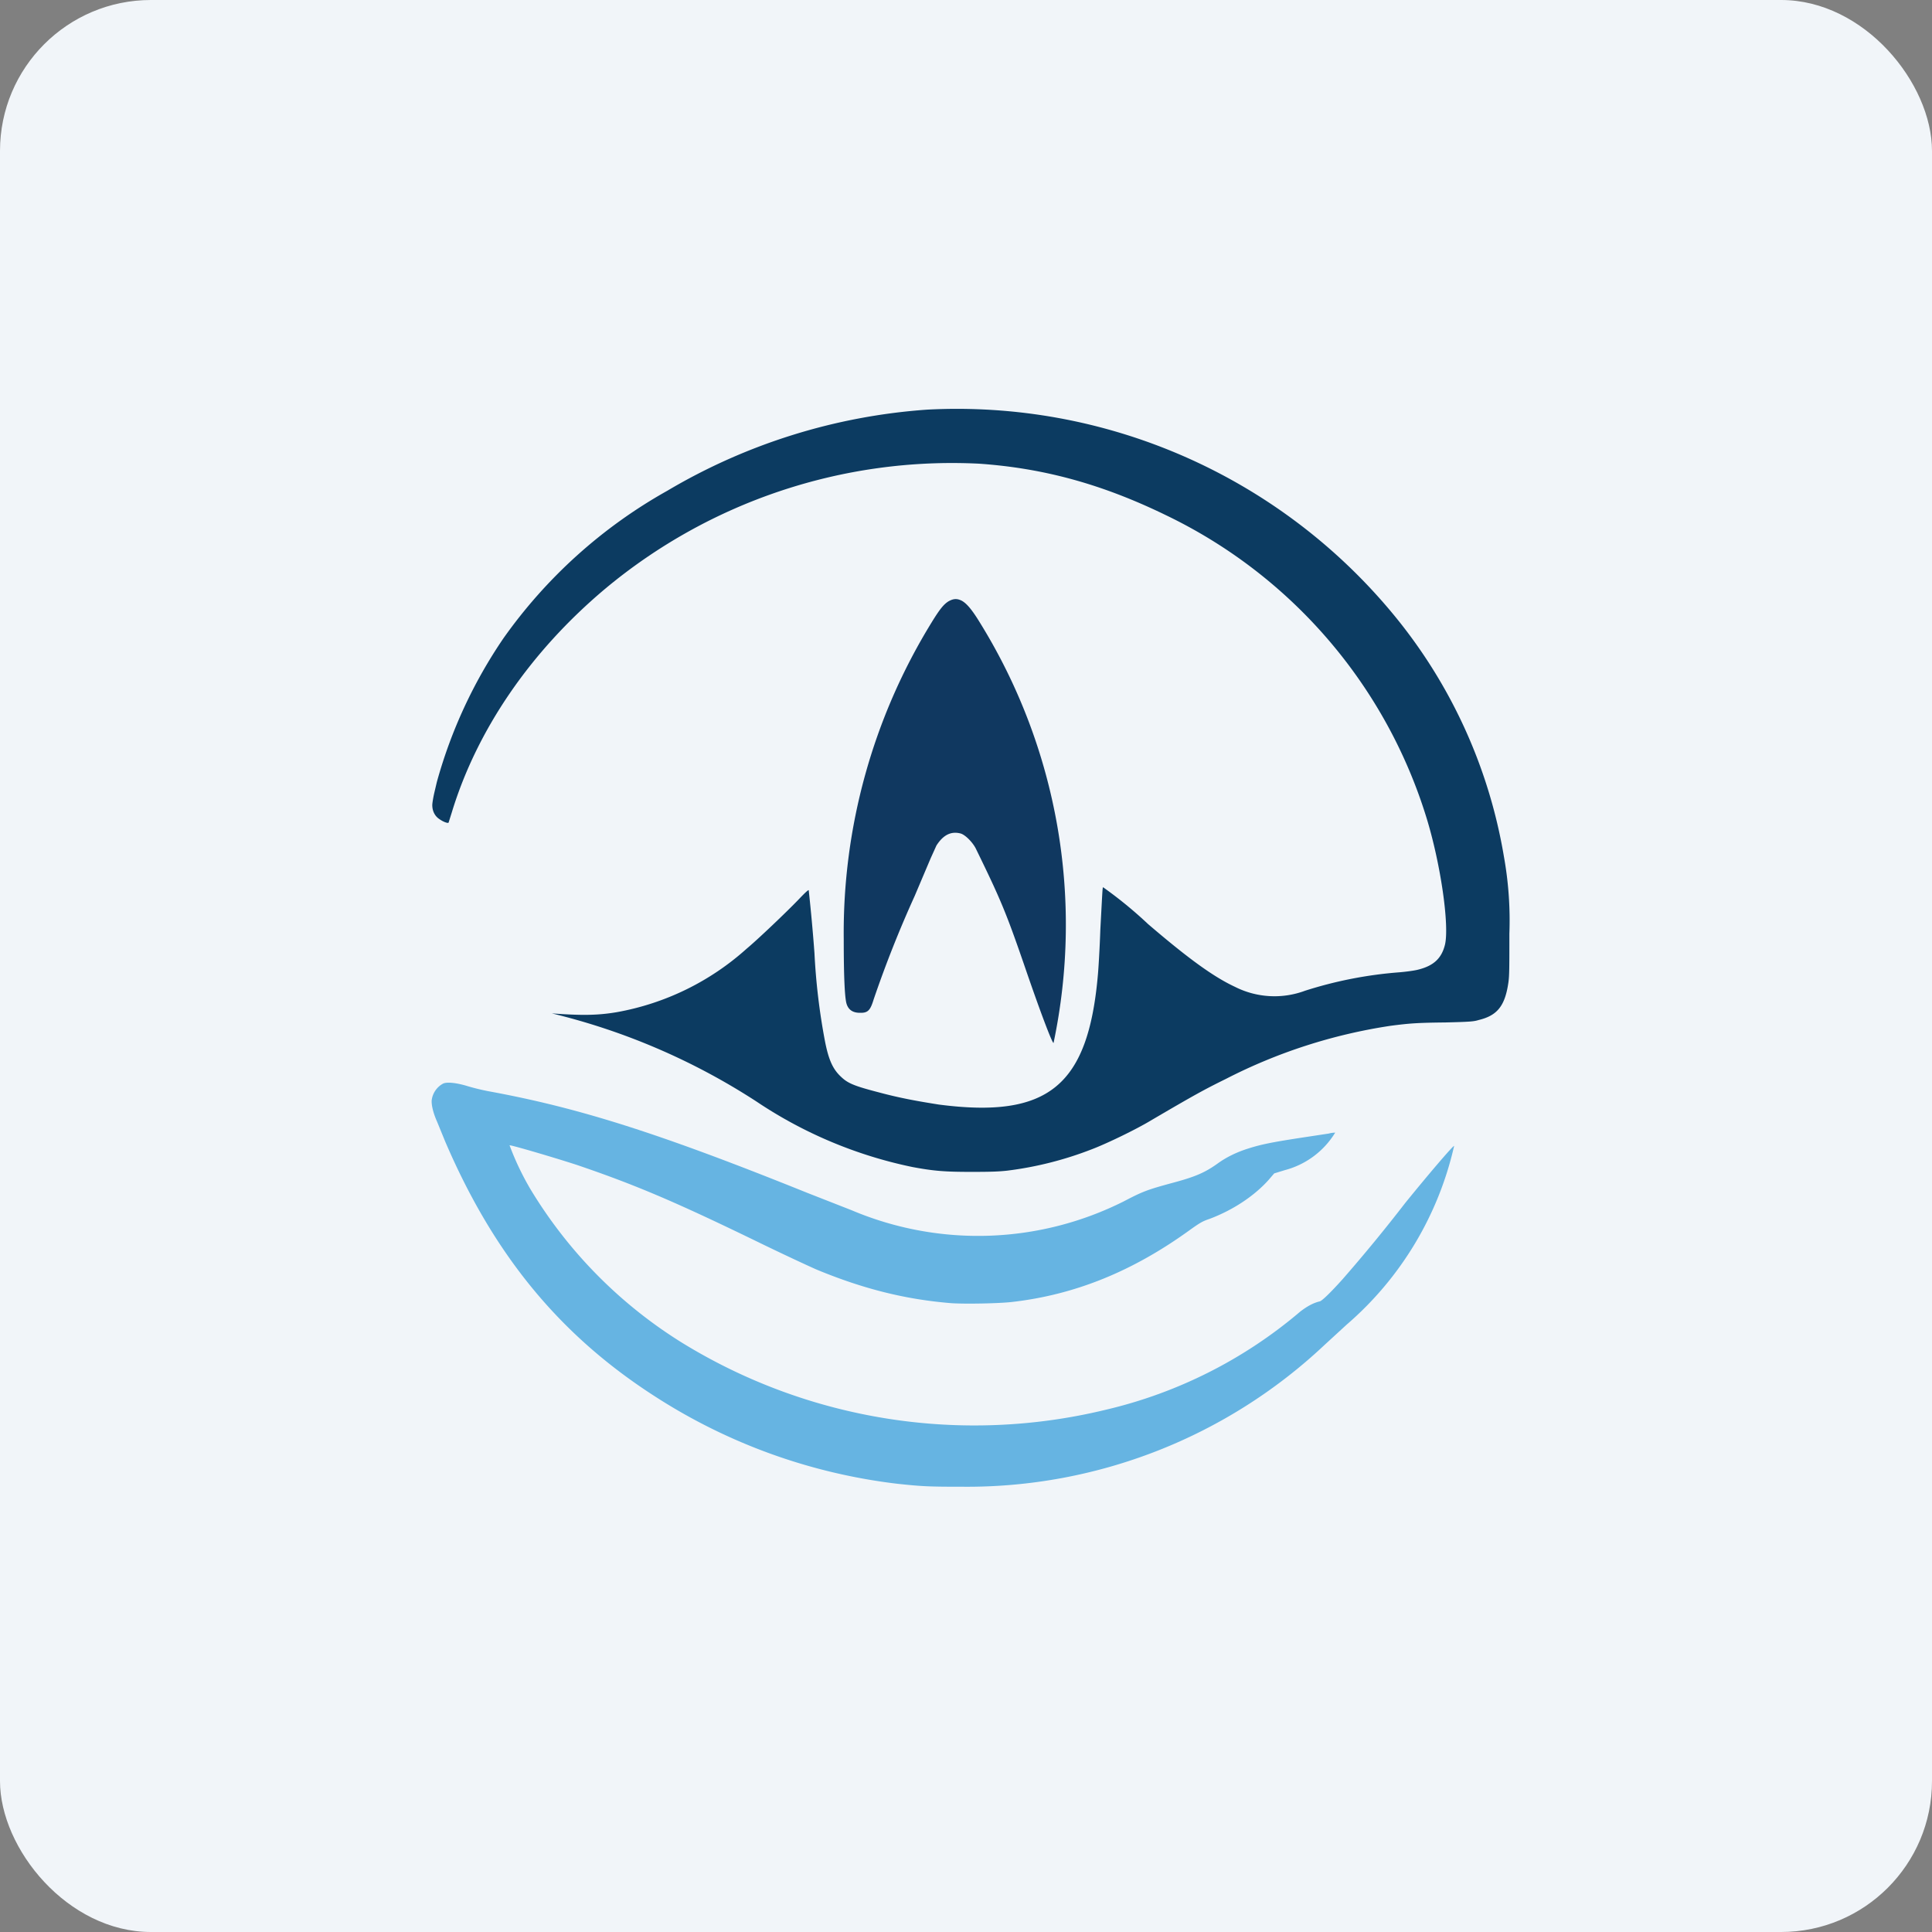 <!-- by FastBull --><svg xmlns="http://www.w3.org/2000/svg" width="64" height="64" viewBox="0 0 64 64"><rect x="0" y="0" width="64" height="64" fill="#808080" stroke="none"/><rect x="0" y="0" width="64" height="64" rx="5" ry="5" fill="#f1f5f9" /><path fill="#f1f5f9" d="M 2.75,2 L 61.55,2 L 61.55,60.80 L 2.75,60.80 L 2.75,2" /><path d="M 30.71,13.57 A 19.56,19.56 0 0,0 22.10,16.26 A 16.55,16.55 0 0,0 16.68,21.14 A 15.98,15.98 0 0,0 14.47,25.91 L 14.39,26.25 C 14.35,26.42 14.32,26.61 14.32,26.67 C 14.32,26.86 14.40,27.03 14.55,27.13 C 14.69,27.23 14.84,27.28 14.86,27.25 L 14.97,26.90 C 15.81,24.15 17.59,21.57 20.04,19.51 A 17.94,17.94 0 0,1 32.43,15.36 C 34.60,15.51 36.53,16.05 38.61,17.06 A 16.51,16.51 0 0,1 47.27,27.14 C 47.73,28.66 48.01,30.63 47.87,31.28 C 47.76,31.74 47.50,31.99 46.98,32.12 C 46.87,32.15 46.59,32.19 46.34,32.21 A 13.65,13.65 0 0,0 43.23,32.82 A 2.90,2.90 0 0,1 40.91,32.69 C 40.20,32.36 39.36,31.75 38.03,30.61 A 13.88,13.88 0 0,0 36.54,29.39 C 36.52,29.42 36.52,29.50 36.45,30.80 C 36.43,31.39 36.39,32.06 36.37,32.28 C 36.05,35.98 34.72,37.06 31.10,36.59 C 30.41,36.48 29.83,36.38 29.09,36.18 C 28.28,35.97 28.08,35.88 27.86,35.67 C 27.59,35.42 27.45,35.11 27.33,34.50 A 21.21,21.21 0 0,1 26.98,31.57 A 61.58,61.58 0 0,0 26.79,29.49 C 26.78,29.47 26.67,29.57 26.48,29.77 C 26.06,30.21 25.08,31.14 24.73,31.43 A 8.73,8.73 0 0,1 20.43,33.53 C 19.78,33.64 19.24,33.64 18.28,33.57 A 21.84,21.84 0 0,1 25.06,36.49 A 14.56,14.56 0 0,0 30.23,38.66 C 30.93,38.79 31.29,38.82 32.18,38.82 C 32.84,38.82 33.08,38.81 33.36,38.78 A 11.65,11.65 0 0,0 36.17,38.07 C 36.67,37.88 37.64,37.41 38.12,37.12 C 39.57,36.27 39.88,36.10 40.61,35.74 A 17.68,17.68 0 0,1 46.07,33.98 C 46.69,33.90 46.94,33.88 47.88,33.87 C 48.69,33.85 48.82,33.84 48.98,33.79 C 49.61,33.64 49.86,33.31 49.97,32.53 C 50,32.30 50,32.05 50,30.93 A 11.95,11.95 0 0,0 49.82,28.38 A 17.01,17.01 0 0,0 46.08,20.26 A 18.75,18.75 0 0,0 30.71,13.57 L 30.71,13.57" fill="#0c3b61" /><path d="M 14.67,35.90 A 0.73,0.73 0 0,0 14.30,36.45 C 14.29,36.61 14.35,36.87 14.48,37.16 L 14.75,37.82 C 16.36,41.57 18.54,44.23 21.70,46.26 A 18.90,18.90 0 0,0 29.71,49.15 C 30.54,49.24 30.77,49.25 31.89,49.25 A 17.27,17.27 0 0,0 43.88,44.55 L 44.61,43.88 A 11.04,11.04 0 0,0 48.17,37.96 C 48.14,37.94 47.32,38.90 46.55,39.85 A 53.63,53.63 0 0,1 44.48,42.37 C 44.04,42.86 43.79,43.09 43.72,43.11 C 43.50,43.16 43.29,43.28 43.07,43.45 A 15.33,15.33 0 0,1 36.63,46.70 A 18.48,18.48 0 0,1 22.61,44.49 A 15.28,15.28 0 0,1 17.57,39.39 A 9.16,9.16 0 0,1 16.88,37.94 C 16.91,37.92 18.31,38.33 19.11,38.59 C 21.02,39.24 22.32,39.79 25,41.09 C 25.92,41.54 26.85,41.97 27.06,42.06 C 28.63,42.71 30.03,43.05 31.52,43.17 C 31.98,43.20 33.07,43.18 33.52,43.13 C 35.62,42.89 37.54,42.11 39.45,40.72 C 39.76,40.50 39.85,40.45 40.06,40.38 C 40.81,40.10 41.53,39.64 42.03,39.08 L 42.21,38.87 L 42.57,38.76 A 2.78,2.78 0 0,0 44.23,37.52 C 44.23,37.52 44.12,37.52 44.02,37.55 L 43.03,37.70 C 42.13,37.84 41.78,37.91 41.37,38.04 C 40.98,38.16 40.63,38.33 40.34,38.54 C 39.92,38.84 39.61,38.98 38.82,39.19 C 38.01,39.41 37.85,39.47 37.24,39.79 A 10.75,10.75 0 0,1 28.21,40.09 L 26.73,39.51 C 21.84,37.54 19.19,36.70 16.19,36.15 A 7.35,7.35 0 0,1 15.49,35.98 C 15.13,35.87 14.80,35.83 14.67,35.90 L 14.67,35.90" fill="#66b4e2" /><path d="M 30.86,20.62 C 31.13,20.18 31.26,20.02 31.42,19.92 C 31.58,19.83 31.70,19.82 31.86,19.90 C 32.02,19.99 32.19,20.18 32.47,20.64 A 19.01,19.01 0 0,1 34.90,34.55 C 34.85,34.55 34.44,33.46 33.95,32.03 C 33.32,30.20 33.14,29.78 32.32,28.10 C 32.21,27.89 31.97,27.65 31.82,27.61 C 31.51,27.53 31.25,27.65 31.02,28.01 L 30.83,28.43 L 30.30,29.68 A 37.88,37.88 0 0,0 28.94,33.11 C 28.83,33.47 28.75,33.56 28.48,33.55 C 28.25,33.55 28.10,33.45 28.04,33.24 C 27.98,33.02 27.95,32.30 27.95,31.12 A 19.61,19.61 0 0,1 30.86,20.62" fill="#103860" /></svg>